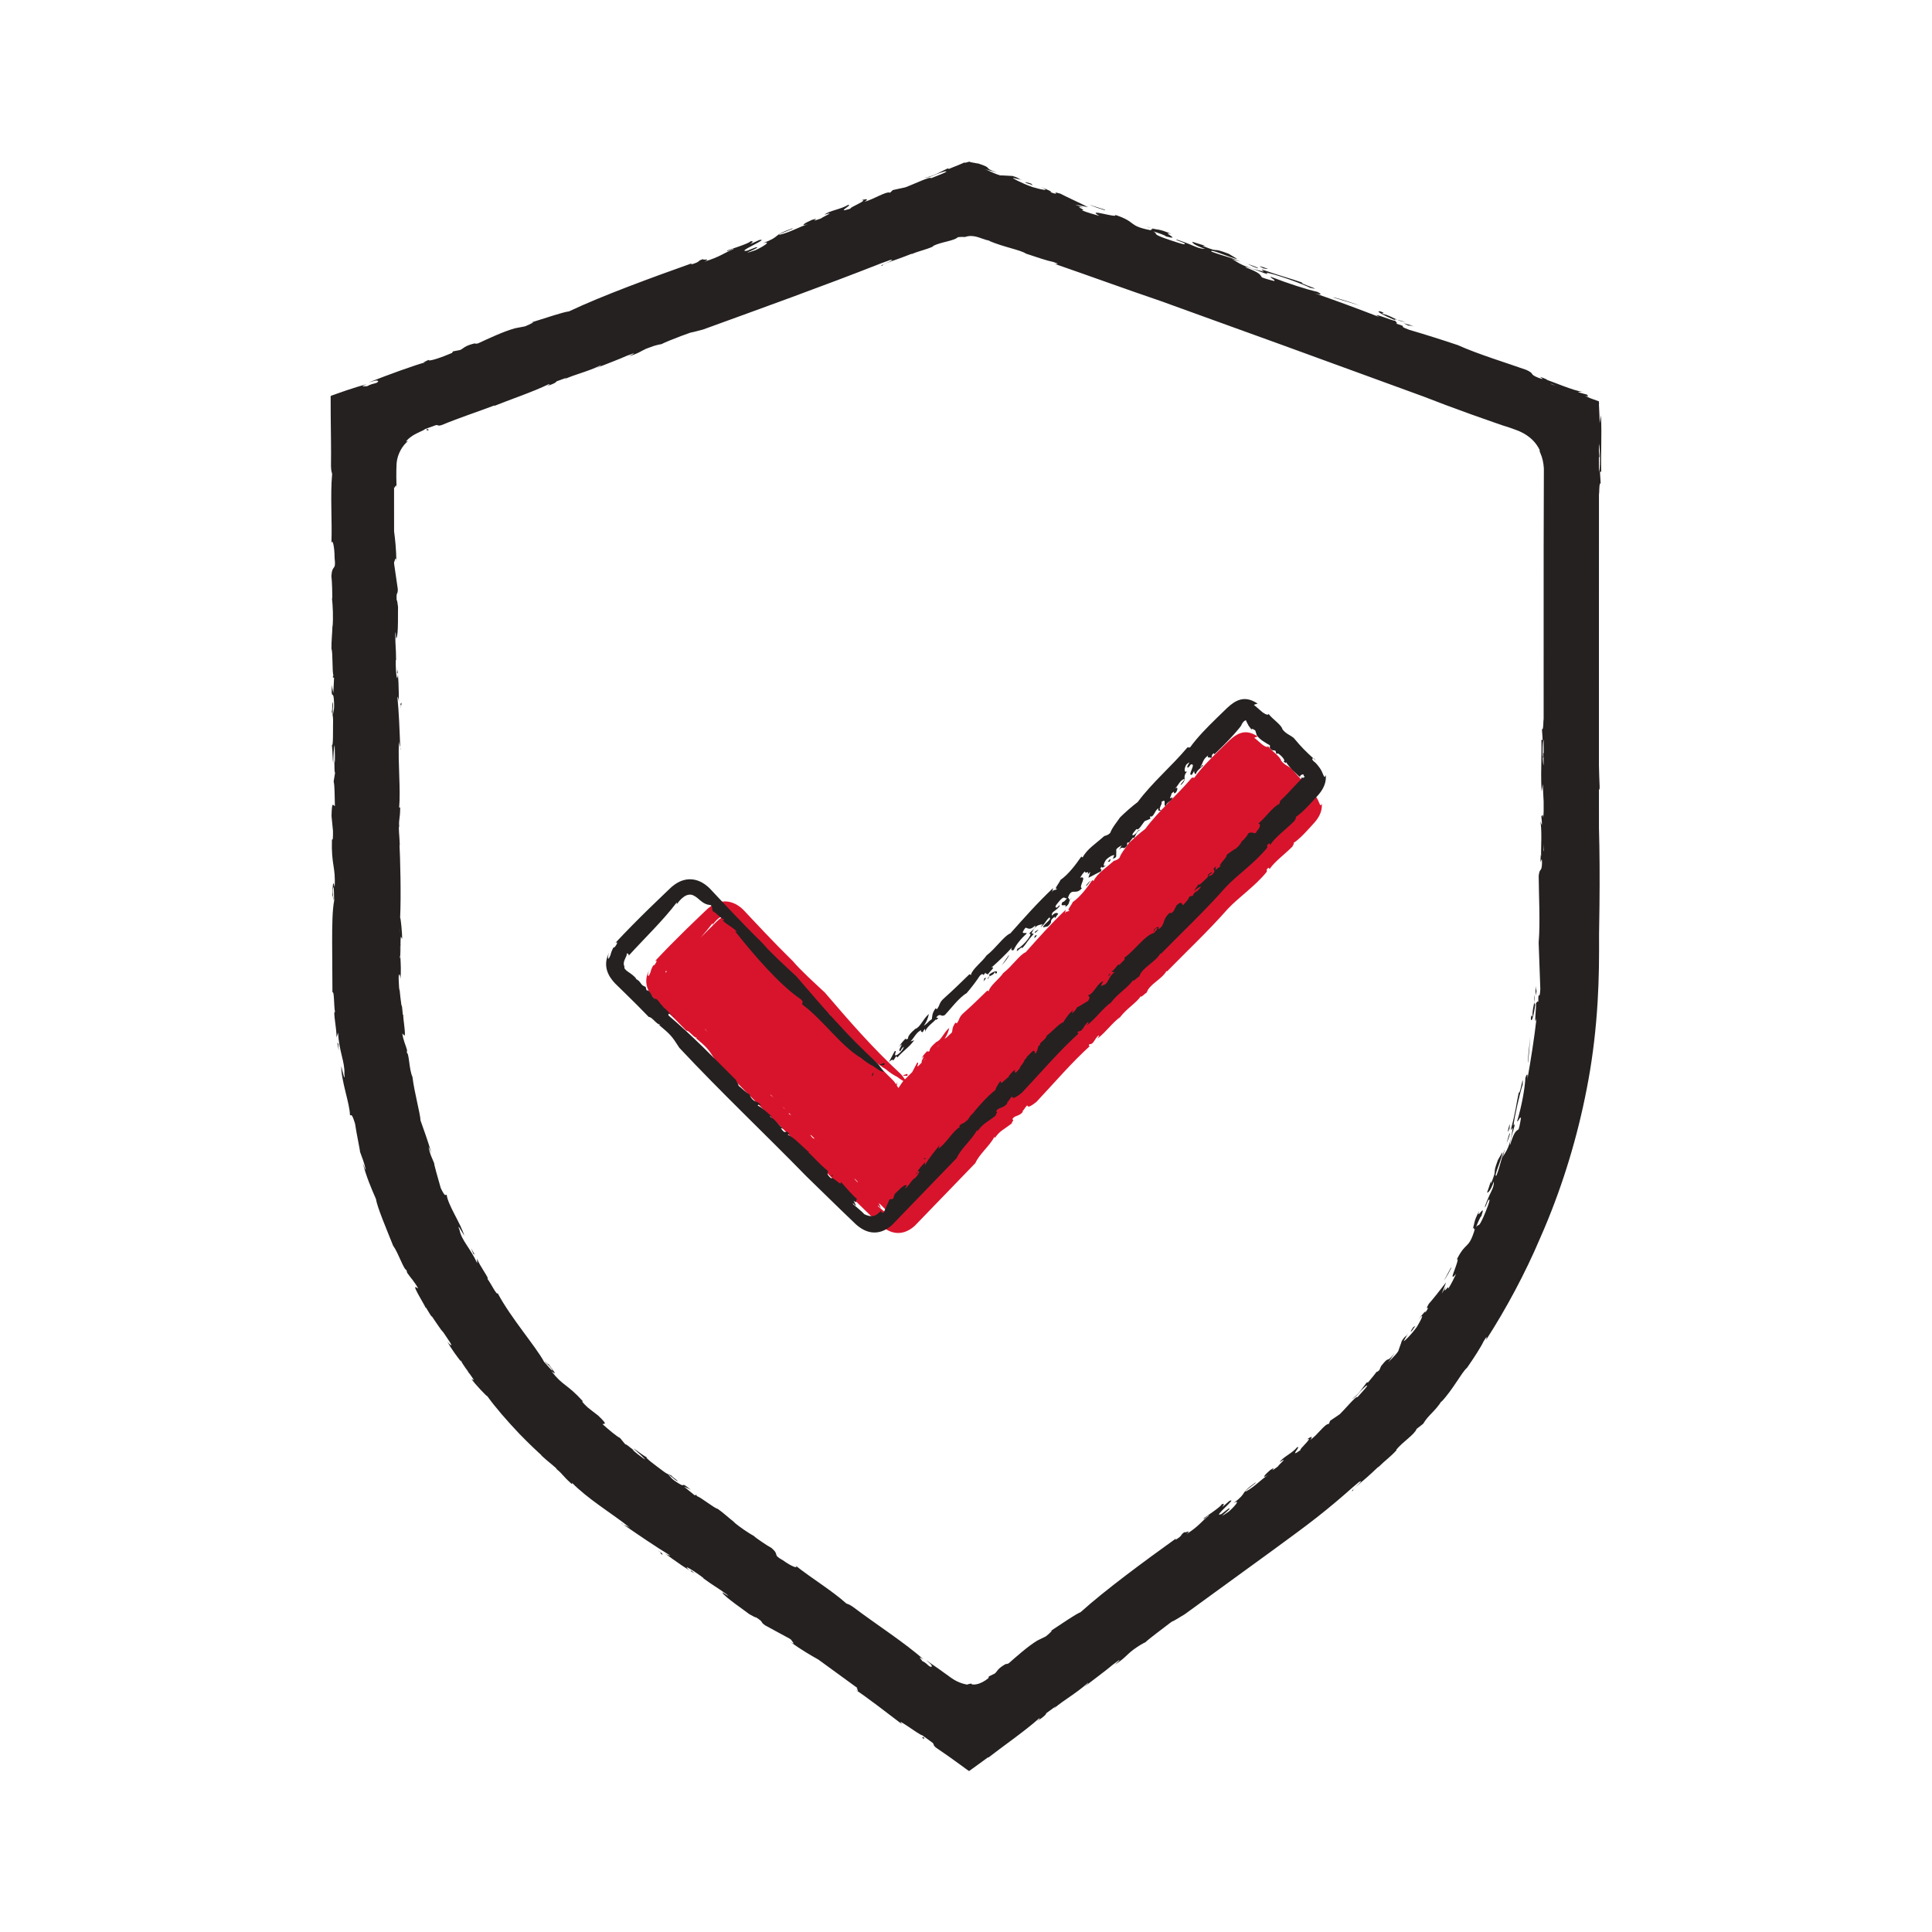 <?xml version="1.0" encoding="UTF-8"?> <!-- Generator: Adobe Illustrator 26.0.2, SVG Export Plug-In . SVG Version: 6.00 Build 0) --> <svg xmlns="http://www.w3.org/2000/svg" xmlns:xlink="http://www.w3.org/1999/xlink" version="1.1" id="Ebene_1" x="0px" y="0px" viewBox="0 0 240 240" style="enable-background:new 0 0 240 240;" xml:space="preserve"> <style type="text/css"> .st0{fill:none;} .st1{fill:#D8142C;} .st2{fill:#252121;} </style> <g> <rect x="0" class="st0" width="240" height="240"></rect> <g> <g> <g> <path class="st1" d="M139.194,126.301c-0.005,0.004-0.009,0.009-0.015,0.013 c-0.064,0.085-0.132,0.169-0.188,0.258 C139.084,126.491,139.121,126.429,139.194,126.301z"></path> <path class="st1" d="M114.411,131.574c0.019-0.041,0.043-0.078,0.065-0.118 C114.431,131.5,114.398,131.54,114.411,131.574z"></path> <path class="st1" d="M162.822,97.893c-0.027-0.01-0.049-0.01-0.074-0.013 c0.101,0.093,0.205,0.187,0.319,0.292L162.822,97.893z"></path> <path class="st1" d="M164.189,99.83c-0.175,0.456-0.219,0.068-0.457-0.423 c-0.115-0.25-0.309-0.525-0.518-0.772c-0.245-0.286-0.336-0.342-0.471-0.449 c-0.209-0.237-0.134-0.326,0.005-0.306c-0.897-0.822-1.35-1.257-2.269-2.357 c-0.509-0.439-0.816-0.408-1.327-1.017c-0.124-0.556-1.166-1.185-1.635-1.815 c-0.023,0.163-0.249,0.105-0.525-0.071c-0.069-0.044-0.141-0.095-0.215-0.152 c-0.101-0.087-0.208-0.179-0.316-0.272c-0.215-0.187-0.436-0.384-0.654-0.557 c0.14-0.064,0.285-0.101,0.445-0.143c-0.409-0.27-0.855-0.486-1.369-0.527 c-0.523-0.038-1.034,0.148-1.493,0.464c-0.232,0.157-0.457,0.346-0.675,0.548 c-0.164,0.158-0.331,0.318-0.499,0.479c-0.266,0.259-0.537,0.523-0.811,0.789 c-1.091,1.067-2.199,2.19-3.039,3.358l-0.3-0.007 c-1.888,2.246-4.103,4.082-5.797,6.37c-0.617,0.453-1.526,1.257-2.053,1.785 c-0.592,0.857-0.865,1.099-1.15,1.807c-0.256,0.285-0.542,0.325-0.699,0.375 c-0.947,0.868-2.031,1.521-2.518,2.499l-0.157-0.104 c-0.59,0.856-1.475,2.064-2.435,2.729c-0.112,0.345-0.881,1.204-0.362,0.989 c-0.293,0.349-0.425-0.017-0.614,0.451l0.119-0.499 c-1.875,1.78-3.32,3.422-4.985,5.287c-0.736,0.286-1.659,1.71-2.784,2.584 c-0.464,0.712-1.657,1.554-1.816,2.271l-0.159-0.101 c-0.801,0.768-1.858,1.826-2.95,2.789c-0.636,0.564-0.443,0.758-0.849,1.297 l-0.158-0.103c-0.41,0.56-0.384,0.893-0.428,1.2 c-0.075,0.075-0.15,0.151-0.226,0.226c-0.26,0.208-0.317,0.351-0.711,0.6 c0.315-0.458,0.502-0.93,0.583-1.365c-0.691,0.579-0.997,1.55-1.59,1.739 c-0.597,0.499-0.966,0.976-0.827,1.187c0.057-0.171-0.452,0.247-0.229-0.131 c-0.389,0.398-0.629,0.669-0.796,0.978c0.077-0.074,0.201-0.159,0.282-0.25 c-0.055,0.291-0.375,0.626-0.246,0.777c-0.168,0.168-0.336,0.336-0.504,0.504 c-0.143-0.088,0.264-0.652-0.09-0.448l-0.599,1.137 c-0.301,0.301-0.602,0.602-0.903,0.903c-0.023-0.032-0.043-0.056-0.067-0.091 c-0.103-0.146-0.299-0.433-0.517-0.635c-3.476-3.227-6.265-6.443-9.369-10.065 c-1.258-1.172-2.923-2.674-3.967-3.893c-1.191-1.165-2.358-2.364-3.517-3.582 l-1.735-1.838l-0.867-0.925c-0.036-0.053-0.247-0.223-0.38-0.341 c-0.157-0.113-0.311-0.236-0.477-0.326c-0.33-0.187-0.679-0.323-1.051-0.377 c-0.756-0.118-1.505,0.103-2.146,0.554c-0.149,0.1-0.347,0.264-0.443,0.346 l-0.245,0.232l-0.489,0.465l-1.954,1.886c-1.298,1.271-2.585,2.573-3.825,3.902 c0.339-0.198,0.211,0.118-0.067,0.485l-0.173,0.075 c-0.152,0.282-0.265,0.565-0.328,0.847c-0.165,0.38-0.228,0.496-0.278,0.413 c-0.039-0.079-0.036-0.36,0.134-0.7c-0.297,0.519-0.427,1.109-0.349,1.689 c0.073,0.574,0.341,1.092,0.713,1.562l0.296,0.342l0.175,0.171l0.348,0.339 l0.691,0.675c0.917,0.898,1.821,1.792,2.735,2.746 c0.349-0.054,0.989,0.967,1.286,0.844c0.044,0.122-0.048,0.049-0.146,0.034 c1.416,1.207,1.508,1.285,2.418,2.709c4.891,5.228,9.927,9.977,14.859,15.031 c1.277,1.243,2.548,2.482,3.819,3.719l1.915,1.84 c0.615,0.544,1.318,0.934,2.096,0.947c0.783,0.023,1.498-0.328,2.106-0.87 c2.487-2.574,4.99-5.163,7.546-7.808c0.503-1.14,1.711-2.052,2.391-3.284 l0.029,0.167c0.664-0.947,1.017-0.964,2.131-1.838 c-0.093-0.133,0.357-0.419,0.043-0.476c0.202-0.519,0.87-0.343,1.294-0.935 c0.076,0.049-0.115-0.109,0.045-0.152c1.086-1.537-0.152,0.358,1.661-1.094 c2.232-2.37,4.396-4.92,6.715-7.004c-0.128,0.146-0.338,0.059-0.119-0.167 c0.512,0.094,0.665-0.829,1.171-1.096c0.032,0.093-0.134,0.298-0.209,0.428 c1.126-0.876,1.779-1.901,2.861-2.716c0.772-1.026,2.087-1.815,2.531-2.572 c-0.02,0.262,0.494-0.316,0.75-0.452c0.282-1.004,1.89-1.642,2.462-2.693 l0.038,0.088c2.422-2.478,5.183-5.073,7.561-7.78 c1.391-1.474,3.376-2.812,4.781-4.536c0.235-0.331-0.084-0.17,0.115-0.433 c0.408-0.389,0.121,0.102,0.325-0.017c0.615-0.905,1.84-1.782,2.814-2.763 c0.049-0.164,0.304-0.451,0.112-0.431c0.682-0.439,1.3-1.099,1.912-1.768 l0.459-0.501c0.089-0.1,0.127-0.127,0.257-0.284 c0.126-0.142,0.24-0.288,0.344-0.437 C164.051,101.15,164.265,100.475,164.189,99.83z M112.613,150.849 c0.017-0.016,0.033-0.03,0.051-0.047c-0.012,0.025-0.022,0.05-0.034,0.075 C112.626,150.866,112.624,150.855,112.613,150.849z M116.761,129.733 c-0.132,0.132-0.265,0.265-0.397,0.397 C116.482,129.978,116.615,129.846,116.761,129.733z M114.984,131.493 c0.001,0.006-0.003,0.015-0.003,0.021c-0.082,0.082-0.165,0.165-0.247,0.247 C114.782,131.688,114.846,131.616,114.984,131.493z M110.03,132.819 c0.537,0.454,1,0.743,1.39,0.937c0.395,0.277,0.619,0.441,0.795,0.531 c-0.177,0.196-0.316,0.453-0.608,0.871c-0.086-0.125-0.157-0.234-0.221-0.334 c0.427-0.485-0.262,0.279,0.112-0.391c-0.109,0.091-0.167,0.178-0.195,0.261 c-0.122-0.191-0.221-0.341-0.34-0.461c-2.344-2.348-4.692-4.693-7.037-7.039 C106.015,128.984,107.879,131.552,110.03,132.819z M102.911,125.907 c0.394,0.311,0.299,0.423,0.249,0.522c-0.494-0.494-0.988-0.988-1.482-1.482 C102.1,125.305,102.515,125.638,102.911,125.907z M88.487,114.722 c0.119-0.041,0.036,0.104,0.017,0.203c0.229-0.325,0.479-0.641,0.816-0.883 c0.316-0.243,0.742-0.367,1.104-0.202c0.358,0.15,0.615,0.42,0.876,0.63 c0.251,0.211,0.511,0.372,0.794,0.45l0.428,0.083 c0.201,0.334,0.083,0.455,0.231,0.722c0.305,0.079,1.015,0.952,1.267,0.901 c0.058,0.196-0.124,0.056-0.161,0.119c0.469,0.54,1.257,0.826,1.683,1.362 l-0.214-0.063c0.854,1.078,1.817,2.246,2.814,3.368 c-2.296-2.295-4.589-4.592-6.885-6.887c-0.876-0.875-1.394-0.88-2.256-0.02 c-0.651,0.649-1.299,1.3-1.949,1.949 C87.566,115.873,88.054,115.295,88.487,114.722z M82.844,120.662 c-0.026,0.026-0.052,0.052-0.078,0.078c-0.037,0.037-0.063,0.069-0.097,0.105 c0.023-0.081,0.033-0.152,0.008-0.206 C82.755,120.615,82.805,120.632,82.844,120.662z M87.565,127.819 c0.114,0.114,0.228,0.228,0.342,0.343c-0.114-0.098-0.224-0.203-0.339-0.3 C87.563,127.841,87.568,127.836,87.565,127.819z M95.716,135.97 c0.13,0.13,0.261,0.261,0.391,0.391c-0.15-0.132-0.286-0.25-0.379-0.317 C95.73,136.022,95.722,135.995,95.716,135.97z M97.234,137.495 c-0.005-0.006-0.01-0.015-0.015-0.022c0.102,0.102,0.205,0.205,0.307,0.307 C97.431,137.72,97.334,137.635,97.234,137.495z M98.024,138.279 c0.093,0.093,0.186,0.186,0.28,0.279c-0.108-0.07-0.215-0.141-0.326-0.191 C97.981,138.322,97.999,138.296,98.024,138.279z M100.66,140.999l0.104,0.02 c0.139,0.139,0.278,0.278,0.417,0.417 C101.079,141.456,100.957,141.427,100.66,140.999z M101.48,141.735 c0.013,0.013,0.026,0.026,0.039,0.039c-0.018-0.009-0.036-0.022-0.053-0.03 C101.472,141.742,101.475,141.737,101.48,141.735z M106.125,146.38 c0.149,0.149,0.297,0.297,0.446,0.446c-0.017,0.006-0.041,0.001-0.051,0.018 C106.262,146.615,106.162,146.478,106.125,146.38z M109.065,149.839 c-0.022-0.268,0.215,0.23,0.354,0.175l-0.272-0.56 c0.092,0.085,0.148,0.121,0.193,0.14c0.374,0.374,0.748,0.748,1.122,1.122 c0.247,0.247,0.463,0.419,0.666,0.53c-0.254-0.017-0.494-0.106-0.746-0.226 C110.158,150.731,109.339,150.092,109.065,149.839z"></path> <path class="st1" d="M112.706,133.659c0.189-0.472-0.283-0.115-0.516-0.094 C112.241,133.704,112.566,133.601,112.706,133.659z"></path> </g> <g> <path class="st2" d="M108.326,133.69c0.691-0.784-0.204,0.232,0.223-0.535 C108.315,133.35,108.3,133.527,108.326,133.69z"></path> <path class="st2" d="M122.661,121.672c0.135-0.169,0.199-0.281,0.234-0.371 C122.787,121.377,122.697,121.481,122.661,121.672z"></path> <path class="st2" d="M133.155,111.49c-0.103,0.091-0.165,0.169-0.212,0.242 C132.992,111.694,133.056,111.625,133.155,111.49z"></path> <path class="st2" d="M125.195,133.837c-0.015,0.015-0.029,0.029-0.046,0.047 c0.006-0.004,0.011-0.006,0.017-0.009 C125.176,133.863,125.185,133.85,125.195,133.837z"></path> <path class="st2" d="M111.722,129.982c-0.048,0.046-0.082,0.089-0.069,0.125 C111.673,130.064,111.699,130.024,111.722,129.982z"></path> <path class="st2" d="M123.555,120.786c0.174-0.056-0.009,0.331,0.284,0.073 c0.121-0.367-0.453-0.184-0.955,0.195c-0.02,0.005-0.031,0.004-0.046,0.005 c0.078,0.036,0.11,0.106,0.057,0.242 C123.115,121.148,123.42,121.122,123.555,120.786z"></path> <path class="st2" d="M116.702,142.281c0.026-0.032,0.051-0.062,0.076-0.094 C116.745,142.135,116.723,142.19,116.702,142.281z"></path> <path class="st2" d="M163.231,94.223c-0.029-0.011-0.053-0.011-0.078-0.014 c0.108,0.099,0.218,0.2,0.34,0.311L163.231,94.223z"></path> <path class="st2" d="M138.057,124.49c-0.005,0.004-0.01,0.009-0.015,0.013 c-0.069,0.091-0.141,0.18-0.2,0.275 C137.94,124.692,137.98,124.626,138.057,124.49z"></path> <path class="st2" d="M113.804,145.867c0.357-0.23,0.051-0.151,0.129-0.277 C113.878,145.688,113.827,145.785,113.804,145.867z"></path> <path class="st2" d="M164.688,96.287c-0.186,0.486-0.234,0.073-0.487-0.451 c-0.122-0.267-0.329-0.56-0.552-0.823c-0.261-0.305-0.358-0.364-0.502-0.478 c-0.222-0.253-0.143-0.347,0.005-0.326c-0.955-0.876-1.438-1.34-2.417-2.511 c-0.542-0.468-0.87-0.435-1.414-1.084c-0.132-0.592-1.242-1.262-1.742-1.934 c-0.025,0.173-0.265,0.112-0.56-0.075c-0.074-0.047-0.151-0.101-0.229-0.162 c-0.108-0.093-0.221-0.191-0.336-0.29c-0.23-0.2-0.464-0.409-0.697-0.594 c0.149-0.068,0.303-0.108,0.474-0.152c-0.436-0.288-0.911-0.518-1.459-0.562 c-0.557-0.041-1.102,0.157-1.591,0.494c-0.248,0.167-0.487,0.368-0.719,0.584 c-0.175,0.168-0.352,0.339-0.531,0.511c-0.284,0.276-0.573,0.557-0.864,0.841 c-1.163,1.136-2.343,2.333-3.238,3.578l-0.32-0.008 c-2.012,2.393-4.371,4.349-6.176,6.786c-0.657,0.483-1.625,1.339-2.188,1.901 c-0.631,0.913-0.921,1.171-1.225,1.925c-0.272,0.304-0.577,0.347-0.745,0.399 c-1.01,0.925-2.164,1.62-2.683,2.662l-0.167-0.111 c-0.628,0.912-1.572,2.199-2.594,2.908c-0.119,0.367-0.939,1.283-0.386,1.054 c-0.313,0.372-0.453-0.018-0.655,0.481l0.127-0.532 c-1.998,1.896-3.538,3.646-5.311,5.633c-0.784,0.305-1.767,1.822-2.966,2.753 c-0.494,0.759-1.766,1.655-1.934,2.419l-0.17-0.108 c-0.853,0.818-1.98,1.945-3.143,2.972c-0.678,0.601-0.472,0.808-0.904,1.382 l-0.169-0.11c-0.469,0.64-0.4,1.004-0.465,1.351 c-0.521,0.33-0.469,0.479-0.988,0.808c0.335-0.488,0.535-0.991,0.621-1.455 c-0.736,0.617-1.062,1.652-1.694,1.853c-0.605,0.506-0.977,0.984-0.884,1.223 c-0.06-0.042-0.449,0.255-0.241-0.098c-0.415,0.424-0.67,0.712-0.848,1.042 c0.082-0.079,0.215-0.17,0.3-0.266c-0.066,0.349-0.492,0.759-0.189,0.88 c0.159-0.268,0.139-0.316,0.431-0.574c0.03,0.263-0.649,1.025-0.958,1.072 c-0.36,0.06,0.245-0.734-0.179-0.49l-0.734,1.394 c0.192-0.28,0.551-0.47,0.579-0.255l0.371-0.554l0.13,0.176 c0.723-0.832,1.415-1.216,2.098-2.143l-0.457,0.147 c0.462-0.477,0.727-1.163,1.341-1.414c-0.157,0.269,0.074,0.195,0.164,0.275 c0.08-0.136,0.141-0.318,0.295-0.424l0.047,0.48 c-0.141-0.557,1.152-1.407,1.307-1.675l-0.019,0.116 c0.811-0.589-0.269-0.023,0.199-0.501c0.445-0.361,0.436,0.134,0.915-0.128 c0.702-0.718,1.72-2.137,2.718-2.727c0.587-0.68,1.192-1.473,1.643-2.163 c0.564-0.564,0.241,0.307,0.692-0.387c0.029,0.155,0.205,0.174,0.345,0.211 c-0.029-0.176,1.077-1.046,0.39-0.827c0.873-0.772,1.823-1.676,2.641-2.593 c-0.272,0.304-0.183,0.55,0.143,0.39c0.239-0.566,0.848-1.363,1.622-2.045 c-0.185-0.161-0.419,0.079-0.51-0.167c0.08-0.136,0.181-0.388,0.375-0.557 c0.282,0.075,0.521,0.381,1.181-0.266c0.102,0.458-1.146,1.076-0.575,1.058 c-0.067,0.514-1.231,1.704-1.634,1.833c-0.342,0.82,0.483-0.428,0.607-0.084 c0.506-0.543,0.628-0.909,1.406-1.76c-0.109-0.13-0.401,0.127-0.124-0.343 c0.477-0.973,1.078-0.727,1.27-0.898c-0.077,0.134-0.214,0.287-0.294,0.421 c0.56-0.395,0.567-0.727,1.088-1.221c0.455,0.184-0.775,0.847-0.766,1.231 l0.592-0.136c0.811-0.749-0.046-0.477,0.841-1.198l0.017,0.214l0.431-0.576 c-0.11-0.128-0.395-0.2-0.804,0.255c-0.021-0.594,0.354-0.441,0.978-1.186 c0.046-0.397-0.273,0.307-0.46,0.146c-0.224-0.092,0.241-0.568,0.555-0.94 c0.562-0.563,0.476-0.098,0.818-0.208c-0.078,0.136-0.487,0.594-0.54,0.445 c-0.515,0.876,0.662,0.065,0.305,0.672c0.635-0.429,0.41-0.619,0.632-0.959 c-0.186,0.145-0.1-0.251-0.28-0.194c0.452-1.402,0.932-0.241,1.733-1.207 c-0.487-0.12,0.759-1.611-0.214-1.302c0.16-0.267,0.357-0.607,0.609-0.793 c-0.03,0.445,0.554-0.232,0.33,0.386l0.325-0.321l-0.243,0.734 c0.498-0.213,1.228-0.664,1.515-0.756c0.375-0.557-0.341-0.056,0.148-0.647 c-0.083,0.298,0.338,0.055,0.574-0.186c-0.558,0.397-0.297-0.288-0.044-0.643 c0.47-0.478,1.04-0.659,1.019-0.541l-0.283,0.637 c0.2-0.502,0.231-0.073,0.523-0.493c-0.012-0.217,0.034-0.615,0.006-0.881 c0.252-0.352,0.615-0.415,0.693-0.547l-0.355,0.605 c0.584-0.677,0.447,0.186,1.015-0.543l0.008-0.33 c0.152-0.101,0.287-0.091,0.225,0.092c-0.013-0.215,0.376-0.559,0.495-0.76 l0.147,0.064c0.199-0.339,0.308-0.919,0.84-1.033 c-0.51-0.002-0.329,0.324-0.905,0.671c-0.474,0.095,0.283-0.637,0.359-0.77 c0.24,0.307,0.719-0.669,1.049-0.993c0.286-0.09,0.495-0.211,0.669-0.267 l-0.051-0.311c0.468,0.235,0.57-0.732,1.047-0.992 c-0.082,0.3,0.082,0.414,0.392,0.207c-0.608,0.082,0.25-0.903-0.03-0.979 c0.752-0.568,0.174,0.494,0.55,0.484c0.128-0.533,0.865-0.603,0.825-1.086 c-0.557,0.397-0.089-0.244-0.103-0.461c0.621-0.581,0.014,0.217,0.532-0.113 c0.216-0.288,0.346-0.822-0.117-0.51c0.405-0.292,0.555-0.944,1.106-1.174 c0.322,0.007-0.662,0.813-0.318,0.704c0.851-0.819,0.021-0.83,0.743-1.663 c-0.419,0.243-0.384-0.371-0.108-0.845c0.93-0.787-0.277,0.474,0.255,0.36 l0.312-0.375c0.759-0.184-0.551,1.493,0.133,1.276l0.277-0.47 c-0.003,0.165,0.023,0.433,0.252,0.36c-0.101-0.298,0.82-0.919,0.841-1.035 c-0.088-0.247-0.253,0.351-0.323,0.157c0.351-0.442,0.252-0.903,0.964-1.404 c-0.219,0.454,0.354,0.107,0.31,0.342c0.365-0.226-0.104-0.297,0.413-0.626 l0.052,0.149c0.806-0.777,1.699-1.663,2.51-2.578 c0.387-0.437,0.892-1.029,0.864-1.108c0.093-0.197,0.283-0.501,0.547-0.546 c0.061,0.171,0.137,0.309,0.216,0.456c0.036,0.069,0.077,0.146,0.122,0.232 c0.136,0.18,0.286,0.379,0.451,0.598c-0.281-0.395,0.16-0.189,0.375-0.017 l0.17,0.562c0.332,0.559,1.106,0.962,1.64,1.277 c0.032,0.109-0.001,0.181-0.036,0.25c0.258,0.517,0.531,0.313,0.733,0.429 l0.11,0.387l0.204-0.065c0.488,0.333,0.984,0.898,0.684,1.037 c0.203,0.121,0.406,0.239,0.278-0.017c0.127,0.257,0.463,0.657,0.868,1.076 c0.202,0.209,0.422,0.423,0.641,0.626c0.096,0.08,0.188,0.158,0.271,0.227 c-0.023-0.177,0.06-0.213,0.234-0.318c0.378-0.073,0.032,0.112,0.357,0.263 c-0.126,0.047-0.19,0.267-0.386,0.064c-0.037,0.162-0.126,0.318-0.242,0.429 c-0.166,0.17-0.341,0.348-0.521,0.531c-0.601,0.632-1.199,1.321-1.851,1.912 c-0.207,0.279-0.086,0.236-0.135,0.409c-1.053,0.578-1.718,1.743-2.677,2.496 c0.3-0.105,0.348,0.397-0.115,0.871c-0.292,0.677-0.51-0.029-1.102,0.332 c-0.126,0.306-0.53,0.758-0.726,0.93l-0.023-0.044 c-0.164,0.37-0.542,0.867-0.977,1.122l0.037-0.064 c-0.293,0.258-0.745,0.467-1.013,0.767c0.074,0.289-0.748,0.887-0.738,1.199 c-0.058,0.017-0.02-0.047-0.139-0.005l0.145,0.16l-0.664,0.49 c0.057-0.177,0.012-0.266,0.125-0.463c-0.723,0.511-0.047,0.331-0.275,0.726 c-0.302,0.523-0.446,0.363-0.722,0.51c0.091-0.244,0.35-0.278,0.426-0.409 c0.107-0.351-0.311,0.212-0.414,0.141c-0.097,0.085,0.069,0.293-0.281,0.57 c-0.289,0.254-0.867,0.929-0.974,0.7c-0.133,0.311-0.423,0.565-0.515,0.807 c0.253-0.191,0.701-0.554,0.863-0.504c-0.175,0.218-0.52,0.653-0.662,0.65 l0.114-0.199c-0.114,0.199-0.753,0.732-0.282,0.573l-0.647,0.216 c-0.016,0.271-0.442,0.68-0.751,1.048c-0.2-0.143-0.13-0.592-0.808,0.006 l-0.36,0.706c-0.271,0.303-0.387,0.342-0.45,0.203 c-1.084,0.893-0.507,1.448-1.442,2.081c0.115-0.52-0.178-0.263-0.584,0.032 c0.02,0.047,0.06,0.141-0.076,0.292c0.197-0.011,0.056-0.337,0.466-0.475 c0.215,0.036-0.23,0.397-0.347,0.596c-1.147,0.273-2.4,2.187-3.732,3.107 c0.327,0.161-0.425,0.567-0.56,0.883c-0.192-0.318-0.583,0.673-1.045,0.824 l0.423,0.078c-0.829,0.539-0.726,1.483-1.455,1.61 c-0.461,0.309-0.054-0.31,0.063-0.511c-0.804,0.258-1.186,1.631-1.911,1.753 c0.055,0.147,0.379,0.153,0.008,0.707c-0.479,0.262-1.345,0.862-1.322,0.748 c-0.255,0.354-0.257,0.517-0.679,0.759c-0.035-0.096,0.101-0.25,0.178-0.385 c-0.595,0.463-0.91,0.999-1.283,1.558c-0.472,0.091-1.309,1.12-2.016,1.616 c-0.113,0.586-1.075,0.886-0.826,1.248c-0.017-0.048-0.131-0.014-0.187,0.004 c-0.142,0.319-0.138,0.706-0.412,1.01l-0.099-0.3 c-0.174-0.333-0.866,0.766-1.069,0.716c0.41-0.069-0.327,0.323-0.205,0.506 l-0.278,0.407c-0.491,0.596,0.031,0.168-0.61,0.865 c-0.369,0.391-0.347-0.117-0.193-0.22c-0.417,0.208-0.683,0.592-0.969,0.968 c0.119-0.12,0.175-0.148,0.101,0.013c-0.032-0.02-0.079-0.005-0.131,0.025 c-0.107,0.14-0.218,0.278-0.341,0.404c-0.001-0.009-0.005-0.007-0.007-0.014 c0.124-0.149,0.241-0.284,0.331-0.381c-0.102,0.065-0.23,0.193-0.364,0.324 c-0.025-0.002-0.06,0.039-0.101,0.096c-0.114,0.107-0.226,0.202-0.322,0.238 l-0.055-0.259c-0.239,0.224-0.716,1.06-0.634,1.113 c-1.038,0.771-2.443,2.402-2.978,3.111c0.089-0.161,0.056-0.23-0.014-0.052 c-0.287,0.349-0.522,0.851-0.644,0.77c-0.249,0.377-0.383,0.166-0.867,0.62 c-0.039-0.028,0.071,0.244,0.185,0.087c-1.01,0.535-1.691,1.973-2.78,2.776 c0.065-0.093,0.096-0.297,0.126-0.427c-0.662,0.818-1.3,1.586-1.793,2.459 c0.009-0.15-0.07-0.205,0.067-0.424c-0.403,0.407-0.826,0.888-1.042,1.273 c0.011-0.018,0.03-0.04,0.06-0.068c0.485-0.208-0.045,0.611-0.414,0.905 l-0.038-0.029c-0.506,0.514-0.455,0.634-0.962,1.147 c-0.381,0.203,0.228-0.315,0.023-0.307c-0.334-0.168-1.296,0.979-1.423,1.049 c-0.075,0.185-0.214,0.406-0.136,0.463c-0.342,0.476-0.306,0.013-0.571,0.302 c-0.24,0.54-0.458,1.082-0.718,1.623c-0.009-0.045-0.09-0.046-0.165-0.062 c-0.115-0.02-0.196-0.082-0.061-0.296c-0.325,0.34-0.678,0.693-1.081,0.742 c-0.386,0.055-0.723-0.058-1.086-0.231c-0.239-0.309-1.112-0.989-1.404-1.259 c-0.023-0.285,0.229,0.246,0.378,0.186l-0.29-0.596 c0.57,0.526,0.127-0.345,0.506-0.161c-0.513-0.34-1.481-1.499-2.106-2.208 c0.21,0.787-1.006-0.729-1.199-0.413c-0.818-0.725-0.207-0.62-0.451-0.977 c-0.895-0.693-1.597-1.54-2.356-2.241c0,0,0.021-0.048,0.077-0.027 c-0.744-0.589-1.764-1.761-2.654-2.189c0.079-0.023,0.065-0.138,0.276-0.007 c-0.639-0.82-0.441,0.216-1.135-0.786l0.314,0.06 c-0.637-0.391-0.902-1.127-1.681-1.517c0.046-0.092,0.198,0.016,0.317,0.061 c-0.595-0.485-1.182-1.125-1.809-1.41c0.008-0.155,0.15-0.155,0.421-0.002 c-0.441-0.638-0.804-0.351-1.213-0.927c-0.132-0.154-0.289-0.527-0.194-0.441 c-0.356-0.131-1.097-0.88-1.41-1.105c0.014-0.151-0.153-0.373-0.37-0.766 c-2.696-2.689-5.397-5.478-8.324-7.952c-0.164-0.676,0.802,0.481,0.711,0.039 c-0.222,0.217-0.521-0.396-1.416-1.142l0.004-0.062 c-0.4-0.305-0.436-0.624-0.887-0.937l-0.053,0.064 c-0.559-0.273-0.556-1.126-1.088-1.094l-0.124-0.439 c-0.676-0.174-0.529-0.687-1.25-0.989l0.107,0.018 c-0.251-0.364-0.697-0.667-1.009-0.874c-0.319-0.212-0.577-0.485-0.466-0.656 c-0.186-0.326-0.06-0.723,0.076-0.986c0.13-0.273,0.248-0.501,0.185-0.636 c0.209-0.063,0.27,0.114,0.269,0.246c1.944-2.14,4.281-4.38,5.921-6.55 c0.126-0.043,0.039,0.11,0.018,0.216c0.244-0.346,0.51-0.683,0.87-0.941 c0.337-0.259,0.791-0.391,1.177-0.215c0.381,0.16,0.655,0.448,0.933,0.671 c0.267,0.225,0.544,0.397,0.845,0.479l0.456,0.089 c0.214,0.356,0.088,0.485,0.246,0.769c0.326,0.085,1.081,1.014,1.35,0.96 c0.062,0.209-0.132,0.06-0.172,0.127c0.5,0.575,1.339,0.88,1.793,1.451 l-0.228-0.067c2.376,3.001,5.542,6.654,8.078,8.379 c0.654,0.516,0.039,0.518,0.321,0.756c2.546,1.879,4.714,5.106,7.264,6.609 c0.572,0.484,1.065,0.791,1.482,0.998c0.553,0.388,0.792,0.57,1.012,0.635 c0.206,0.076,0.321,0.078,0.321,0.078c-0.114-0.145-0.218-0.289-0.342-0.466 c-0.11-0.156-0.319-0.461-0.551-0.677c-3.703-3.438-6.675-6.865-9.982-10.724 c-1.34-1.248-3.114-2.849-4.226-4.148c-1.269-1.241-2.512-2.519-3.747-3.816 l-1.848-1.958l-0.924-0.985c-0.039-0.056-0.262-0.238-0.405-0.364 c-0.167-0.12-0.331-0.251-0.509-0.348c-0.351-0.199-0.724-0.344-1.12-0.402 c-0.805-0.125-1.603,0.11-2.286,0.591c-0.159,0.106-0.37,0.282-0.472,0.369 l-0.26,0.247l-0.521,0.496l-2.082,2.009c-1.383,1.354-2.755,2.741-4.075,4.157 c0.362-0.211,0.225,0.125-0.071,0.516l-0.184,0.08 c-0.162,0.3-0.283,0.602-0.349,0.902c-0.176,0.405-0.243,0.528-0.296,0.44 c-0.042-0.084-0.039-0.384,0.143-0.746c-0.316,0.553-0.455,1.181-0.372,1.8 c0.078,0.612,0.363,1.164,0.76,1.664l0.315,0.364l0.187,0.183l0.37,0.362 l0.736,0.719c0.977,0.956,1.94,1.91,2.914,2.926 c0.372-0.058,1.053,1.03,1.37,0.899c0.047,0.13-0.051,0.052-0.156,0.036 c1.509,1.286,1.607,1.369,2.576,2.887c5.211,5.57,10.576,10.63,15.831,16.014 c1.36,1.325,2.715,2.644,4.069,3.963l2.04,1.961 c0.655,0.579,1.404,0.995,2.233,1.008c0.835,0.024,1.596-0.349,2.244-0.927 c2.65-2.742,5.317-5.501,8.04-8.319c0.536-1.214,1.823-2.187,2.547-3.499 l0.031,0.178c0.708-1.009,1.083-1.027,2.271-1.958 c-0.099-0.141,0.381-0.446,0.046-0.507c0.215-0.553,0.927-0.365,1.378-0.996 c0.081,0.052-0.122-0.116,0.048-0.162c1.158-1.638-0.162,0.381,1.77-1.166 c2.378-2.525,4.683-5.242,7.154-7.462c-0.137,0.156-0.361,0.062-0.127-0.178 c0.545,0.1,0.708-0.884,1.248-1.167c0.034,0.099-0.142,0.318-0.223,0.456 c1.2-0.934,1.895-2.026,3.049-2.894c0.823-1.093,2.223-1.933,2.696-2.739 c-0.022,0.279,0.527-0.337,0.799-0.482c0.3-1.069,2.013-1.749,2.623-2.869 l0.04,0.094c2.58-2.64,5.523-5.405,8.056-8.289 c1.482-1.57,3.598-2.996,5.094-4.832c0.251-0.353-0.089-0.181,0.122-0.461 c0.435-0.415,0.129,0.109,0.346-0.018c0.655-0.964,1.96-1.899,2.998-2.944 c0.052-0.175,0.323-0.481,0.119-0.459c0.727-0.468,1.385-1.171,2.037-1.884 l0.488-0.533c0.094-0.106,0.135-0.135,0.274-0.302 c0.134-0.152,0.256-0.307,0.366-0.465 C164.541,97.694,164.769,96.974,164.688,96.287z M124.167,135.058 c0.059-0.071,0.129-0.157,0.204-0.249 C124.303,134.913,124.235,135.004,124.167,135.058z"></path> <path class="st2" d="M109.837,132.329c0.202-0.503-0.302-0.122-0.55-0.1 C109.341,132.377,109.687,132.267,109.837,132.329z"></path> <path class="st2" d="M122.516,121.445c-0.056,0.018-0.288,0.092-0.27,0.141 c-0.02,0.115,0.055,0.146-0.084,0.302 C122.337,121.83,122.378,121.598,122.516,121.445z"></path> <path class="st2" d="M124.448,119.901c0.369-0.393,0.936-1.119,0.882-1.265 L124.448,119.901z"></path> <path class="st2" d="M128.527,116.521c0.33-0.325,0.351-0.439,0.024-0.281 C128.531,116.356,128.45,116.491,128.527,116.521z"></path> <path class="st2" d="M129.02,115.49c-0.146,0.051-0.3,0.121-0.496,0.321 C128.596,116.012,128.869,115.606,129.02,115.49z"></path> <path class="st2" d="M135.535,109.421c-0.247,0.024-0.482,0.426-0.621,0.581 C134.947,110.263,135.304,109.495,135.535,109.421z"></path> <path class="st2" d="M137.833,106.773c-0.079,0.135-0.135,0.154-0.233,0.239l0.208,0.043 C137.941,106.903,138.045,106.651,137.833,106.773z"></path> <polygon class="st2" points="137.921,121.061 137.865,120.919 137.61,121.272 "></polygon> <path class="st2" d="M115.092,143.803c-0.352,0.381-0.091-0.147-0.358,0.14 C114.798,143.909,114.842,144.18,115.092,143.803z"></path> <polygon class="st2" points="103.458,146.013 103.364,145.924 103.249,146.213 "></polygon> </g> </g> <g> <path class="st2" d="M190.578,123.543c-0.01,0.46-0.004,0.757,0.014,0.944 C190.63,124.204,190.643,123.903,190.578,123.543z"></path> <path class="st2" d="M190.592,124.488c-0.074,0.542-0.25,1.021-0.208,1.714 c-0.094,0.338-0.119-0.519-0.216,0.3c0.056,0.736,0.38-0.372,0.54-1.691 c0.011-0.035,0.018-0.049,0.028-0.073 C190.67,124.8,190.618,124.77,190.592,124.488z"></path> <path class="st2" d="M50.094,126.002c0.005-0.027,0.011-0.057,0.017-0.098 C50.102,125.923,50.097,125.959,50.094,126.002z"></path> <path class="st2" d="M190.734,124.738c0.02-0.02,0.042-0.047,0.064-0.079 C190.786,124.632,190.765,124.658,190.734,124.738z"></path> <path class="st2" d="M191.712,89.277c-0.01-0.149-0.023-0.295-0.045-0.423 L191.712,89.277z"></path> <path class="st2" d="M182.938,152.659c-0.063,0.118-0.152,0.309-0.284,0.617 C182.788,153.017,182.871,152.827,182.938,152.659z"></path> <path class="st2" d="M191.742,94.097c-0-0.005-0.001-0.01-0.001-0.015l-0.096,0.005 c0.002,0.034,0.003,0.07,0.004,0.103L191.742,94.097z"></path> <path class="st2" d="M49.719,92.862c0.003,0.089,0.007,0.172,0.011,0.262 C49.775,93.136,49.757,93.024,49.719,92.862z"></path> <path class="st2" d="M49.729,118.607c0.002,0.038,0.003,0.075,0.005,0.113 c-0-0.047-0-0.098-0.001-0.153 C49.732,118.581,49.73,118.593,49.729,118.607z"></path> <path class="st2" d="M190.775,122.48c-0.074,0.345,0.003,0.757-0.008,1.194 c0.025-0.111,0.129-0.566,0.096-0.613 C190.823,122.857,190.767,122.922,190.775,122.48z"></path> <path class="st2" d="M189.813,132.059c0.113-1.07,0.211-2.14,0.276-3.211 C189.966,129.983,189.739,131.908,189.813,132.059z"></path> <path class="st2" d="M187.52,140.179c0.006-0.207,0.066-0.526-0.007-0.472 C187.246,140.647,187.238,140.855,187.52,140.179z"></path> <path class="st2" d="M187.161,141.961c-0.027,0.053-0.054,0.106-0.082,0.157 C187.1,142.119,187.129,142.052,187.161,141.961z"></path> <path class="st2" d="M187.161,141.961c0.137-0.266,0.273-0.576,0.426-1.141 C187.505,140.6,187.296,141.578,187.161,141.961z"></path> <path class="st2" d="M179.351,159.048c0.306-0.293,0.723-1.149,0.931-1.534 C180.324,157.151,179.655,158.696,179.351,159.048z"></path> <path class="st2" d="M175.412,165.29c0.171-0.271,0.255-0.348,0.416-0.569l-0.251,0.128 C175.33,165.194,175.068,165.66,175.412,165.29z"></path> <polygon class="st2" points="58.81,155.768 58.964,155.841 58.497,155.044 "></polygon> <path class="st2" d="M49.759,88.07c-0.017-1.112,0.124,0.037,0.112-0.803 C49.856,87.422,49.691,87.14,49.759,88.07z"></path> <polygon class="st2" points="53.018,53.497 53.282,53.398 53.035,53.263 "></polygon> <path class="st2" d="M52.905,162.517c0.008,0.029,0.018,0.06,0.032,0.102 C52.934,162.597,52.922,162.561,52.905,162.517z"></path> <path class="st2" d="M119.877,20.15c0.12-0.055,0.222-0.106,0.298-0.15 C120.03,20.066,119.937,20.114,119.877,20.15z"></path> <path class="st2" d="M173.559,39.719c0.29,0.127,0.604,0.235,1.001,0.29 C174.08,39.853,173.764,39.763,173.559,39.719z"></path> <path class="st2" d="M143.038,28.356c-0.13-0.056-0.362-0.137-0.767-0.262 C142.592,28.218,142.838,28.3,143.038,28.356z"></path> <path class="st2" d="M198.878,51.576l-0.162,1.006 c-0.004-0.778-0.06-1.571-0.092-2.337c0.03-0.103,0.023-0.18-0-0.244 v-0.144c-0.221-0.084-0.458-0.166-0.684-0.248 c-0.099-0.036-0.2-0.073-0.3-0.109c-0.252-0.103-0.506-0.205-0.742-0.328 c0.686,0.187,0.237-0.063,0.251-0.153c-0.349-0.096-0.749-0.174-1.149-0.343 l0.594-0.013c-1-0.065-3.916-1.336-4.555-1.508l0.228,0.029 c-2.151-0.903,0.334,0.283-1.146-0.248c-1.247-0.498-0.374-0.452-1.497-0.979 c-2.224-0.797-6.106-1.982-8.519-3.082c-1.996-0.673-4.217-1.37-6.041-1.903 c-1.764-0.643,0.195-0.233-1.634-0.765c0.227-0.019,0.011-0.206-0.117-0.35 c-0.282,0.009-3.306-1.222-1.974-0.477c-2.555-0.987-5.445-2.065-8.174-3.004 c0.907,0.313,1.208,0.236,0.476-0.123c-1.314-0.297-3.542-1.005-5.805-1.879 c-0.019,0.185,0.722,0.452,0.423,0.53c-0.348-0.095-0.924-0.222-1.487-0.441 c-0.265-0.295-0.07-0.526-2.112-1.274c0.648-0.076,3.464,1.297,2.635,0.688 c0.982,0.11,4.67,1.439,5.455,1.877c1.896,0.425-1.415-0.546-0.994-0.653 c-1.648-0.58-2.452-0.738-5.011-1.629c-0.071,0.107,0.782,0.436-0.421,0.106 c-2.351-0.577-2.767-1.199-3.332-1.416c0.337,0.102,0.798,0.24,1.14,0.343 c-1.467-0.624-2.052-0.656-3.634-1.244c-0.32-0.471,2.549,0.885,3.2,0.903 l-1.063-0.639c-2.432-0.917-0.761,0.015-3.25-0.981l0.346-0.003l-1.598-0.499 c-0.066,0.108,0.208,0.406,1.568,0.873c-0.996-0.02-1.258-0.408-3.419-1.125 c-0.751-0.077,0.912,0.313,0.896,0.5c0.155,0.232-1.318-0.297-2.401-0.657 c-1.76-0.639-0.837-0.514-1.505-0.885c0.344,0.093,1.708,0.561,1.526,0.607 c2.233,0.61-0.815-0.699,0.732-0.277c-1.609-0.697-1.629-0.479-2.491-0.722 c0.438,0.188-0.336,0.074,0.007,0.266c-3.052-0.581-1.724-1.008-4.515-1.932 c0.476,0.511-3.842-0.929-1.945,0.133c-0.684-0.19-1.546-0.425-2.222-0.708 c0.81,0.065-1.176-0.608,0.203-0.324l-1.01-0.371l1.606,0.313 c-1.066-0.547-2.867-1.36-3.429-1.672c-1.488-0.44,0.381,0.359-1.324-0.205 c0.63,0.11-0.381-0.357-1.128-0.626c1.469,0.624-0.08,0.296-1.046,0.001 c-1.485-0.536-2.598-1.157-2.365-1.126l1.495,0.348 c-1.146-0.25-0.452-0.252-1.585-0.593c-0.356-0.003-1.107-0.081-1.526-0.069 c-0.961-0.294-1.58-0.686-1.917-0.779l1.542,0.422 c-1.988-0.672-0.31-0.464-2.365-1.123c-0.061,0.008-0.291-0.046-0.445-0.073 l-0.492-0.09c-0.064-0.027-0.125-0.052-0.164-0.068 c-0.477,0.147-0.749,0.197-0.537,0.07c-0.113,0.052-0.243,0.109-0.385,0.169 c-0.167,0.071-0.364,0.154-0.566,0.24c-0.383,0.155-0.793,0.309-1.035,0.42 l-0.174-0.054c-0.814,0.373-1.795,0.992-2.892,1.159 c0.897-0.042,1.023-0.369,2.513-0.783c0.966-0.141-1.367,0.694-1.685,0.841 c-0.004-0.302-2.182,0.765-3.205,1.134c-0.626,0.119-1.162,0.264-1.545,0.338 l-0.333,0.322c-0.506-0.206-2.003,0.818-3.201,1.133 c0.552-0.322,0.418-0.428-0.412-0.183c1.188-0.14-1.67,0.97-1.279,1.025 c-2.101,0.662,0.365-0.503-0.315-0.46c-0.952,0.571-2.35,0.709-2.936,1.213 c1.524-0.465-0.175,0.249-0.445,0.475c-1.888,0.664,0.27-0.226-1.094,0.165 c-0.773,0.322-1.729,0.894-0.486,0.526c-1.114,0.342-2.263,1.039-3.552,1.329 c-0.561,0.021,2.276-0.911,1.52-0.767c-2.618,0.934-1.164,0.873-3.573,1.811 c1.072-0.292,0.176,0.356-0.956,0.877c-2.716,0.905,1.133-0.52,0.036-0.355 l-1.063,0.42c-1.594,0.26,3.004-1.613,1.498-1.326l-1.129,0.518 c0.229-0.172,0.547-0.452,0.042-0.355c-0.225,0.303-2.7,1.033-2.895,1.156 c-0.18,0.251,0.926-0.39,0.786-0.192c-1.223,0.493-1.672,0.967-3.613,1.553 c1.004-0.494-0.481-0.081-0.084-0.331c-0.954,0.268-0.218,0.301-1.582,0.691 l0.11-0.152c-4.964,1.765-11.145,4.022-15.258,5.972 c-0.845,0.118-2.446,0.682-4.961,1.462c1.11-0.339,0.11,0.154-0.502,0.399 l-1.257,0.24c-1.49,0.418-3.304,1.287-4.601,1.883 c-0.249,0.048-0.342,0.024-0.426-0.003c-1.327,0.341-1.293,0.594-1.774,0.817 l-0.888,0.17l-0.134,0.199c-1.262,0.545-2.981,1.132-2.891,0.855 c-0.492,0.225-0.973,0.446-0.308,0.276c-1.331,0.34-4.847,1.617-7.132,2.53 c1.112-0.342,1.042-0.242,1.184-0.14c-0.25,0.352-0.537,0.146-1.416,0.617 c-0.055-0.077-1.135,0.217-0.033-0.255c-0.798,0.206-1.661,0.474-2.566,0.78 c-0.33,0.116-0.665,0.233-1.003,0.351l-0.577,0.206l-0.291,0.104 c-0.071,0.054-0.02,0.192-0.036,0.285c0.002,0.7,0.004,1.414,0.006,2.137 c0.017,2.073,0.066,4.251,0.035,6.315c0.038,0.833,0.079,0.578,0.143,0.982 c-0.246,2.606,0.016,5.795-0.09,8.607c0.102-0.631,0.389,0.257,0.396,1.821 c0.202,1.704-0.281,0.681-0.401,2.224c0.094,0.763,0.12,2.205,0.108,2.815 l-0.035-0.05c0.108,0.938,0.171,2.423,0.078,3.54l-0.014-0.175 c-0.017,0.914-0.145,1.971-0.128,2.929c0.189,0.429,0.073,2.761,0.241,3.325 c-0.021,0.119-0.035-0.058-0.076,0.198l0.159,0.08l-0.091,1.897 c-0.063-0.411-0.133-0.508-0.176-1.042c-0.111,2.026,0.148,0.684,0.235,1.752 c0.116,1.416-0.043,1.337-0.11,2.021c-0.08-0.585,0.037-1.039,0.008-1.392 c-0.127-0.809-0.051,0.857-0.142,0.883c-0.006,0.303,0.189,0.434,0.151,1.471 c-0.018,0.903,0.033,3.01-0.143,2.756c0.093,0.769,0.074,1.673,0.153,2.254 c0.032-0.732,0.077-2.074,0.187-2.23c0.023,0.664,0.069,1.977-0.006,2.187 l-0.044-0.535c0.044,0.535-0.011,2.475,0.152,1.47l-0.225,1.38 c0.133,0.515,0.124,1.906,0.155,3.043c-0.179,0.052-0.377-0.867-0.419,1.26 l0.18,1.826c0.017,0.963-0.024,1.212-0.129,1.063 c-0.1,3.288,0.491,3.369,0.332,5.953c-0.211-1.098-0.23-0.184-0.289,0.978 c0.035,0.05,0.105,0.155,0.112,0.635c0.097-0.331-0.146-0.684-0.004-1.573 c0.131-0.274,0.087,1.063,0.13,1.598c-0.228,1.148-0.257,3.06-0.255,5.151 c0.012,2.106,0.025,4.39,0.036,6.277c0.238-0.267,0.165,1.677,0.322,2.437 c-0.29-0.212,0.223,2.111,0.185,3.141l0.198-0.589 c0.096,2.302,0.86,3.647,0.779,5.094c0.137,1.286-0.265-0.398-0.387-0.926 c-0.024,1.816,1.06,4.634,1.081,6.084c0.139,0.127,0.184-0.427,0.632,1.061 c0.172,1.236,0.703,3.654,0.6,3.446c0.334,0.97,0.493,1.21,0.736,2.308 c-0.095-0.075-0.248-0.539-0.382-0.871c0.457,1.732,1.026,3.055,1.651,4.492 c0.13,0.977,1.366,3.871,2.12,5.77c0.689,0.954,1.329,3.051,1.691,3.046 c-0.052-0.029,0.025,0.219,0.064,0.342c0.437,0.636,0.904,1.088,1.366,1.938 l-0.327-0.177c-0.334-0.065,1.056,2.086,1.28,2.641 c-0.153-0.526,0.598,1.046,0.767,1.031l0.642,0.947 c1.019,1.508,0.202,0.127,1.426,2.003c0.72,1.051,0.039,0.492-0.184,0.113 c0.504,0.962,1.17,1.829,1.851,2.711c-0.244-0.342-0.319-0.478-0.056-0.184 c-0.008,0.039,0.046,0.142,0.124,0.272c0.249,0.322,0.498,0.647,0.742,0.979 c-0.005-0.003-0.006-0.002-0.01-0.004c-0.278-0.359-0.53-0.693-0.714-0.946 c0.149,0.241,0.395,0.586,0.651,0.94c-0.002,0.036,0.087,0.152,0.228,0.318 c0.207,0.29,0.398,0.562,0.51,0.75l-0.317-0.147 c0.456,0.644,1.95,2.236,1.971,2.132c0.996,1.395,2.54,3.157,3.984,4.676 c1.15,1.191,2.242,2.212,2.929,2.829c-0.306-0.248-0.365-0.238-0.046,0 c0.779,0.724,1.762,1.42,1.759,1.572c0.798,0.655,0.638,0.725,1.814,1.791 c0,0.038,0.185,0.033,0.062-0.123c0.933,0.948,2.105,1.877,3.37,2.79 c1.265,0.929,2.62,1.816,3.845,2.816c-0.217-0.142-0.562-0.282-0.793-0.388 c2.018,1.382,3.934,2.704,5.822,3.845c-0.232-0.079-0.217,0.019-0.709-0.29 c1.37,1.003,2.985,2.137,3.711,2.481c-0.885-0.744-0.115,0.027-0.739-0.442 c-0.897-0.838,0.95,0.332,1.831,1.027l0.005,0.047 c1.37,1.003,1.482,0.974,2.859,1.965c0.769,0.672-0.742-0.481-0.476-0.161 c0.171,0.447,3.039,2.404,3.301,2.631c0.362,0.192,0.856,0.496,0.841,0.398 c1.117,0.722,0.403,0.482,1.153,1.012l3.043,1.653l0.165,0.12 c0.056,0.136,0.731,0.786-0.11,0.271c1.42,1.008,2.519,1.649,3.508,2.204 l2.229,1.623c0.896,0.652,1.791,1.305,2.686,1.957 c-0.487-0.27,0.428,0.603-0.282,0.189c1.243,0.794,4.009,2.933,5.769,4.269 c-0.999-1.08,2.106,1.336,2.511,1.37c0.419,0.306,0.839,0.611,1.258,0.917 c0.31,0.311-0.041,0.214,0.458,0.626c1.125,0.755,2.163,1.502,3.232,2.283 c0.288,0.202,0.574,0.44,0.859,0.61c0.286-0.206,0.571-0.411,0.854-0.615 c0.51-0.373,1.015-0.741,1.514-1.105c0,0,0.049,0.009-0.048,0.102 c1.736-1.351,4.63-3.366,6.32-4.877c0.036-0.026,0.072-0.052,0.108-0.079 c-0.018,0.074,0.113,0.037-0.294,0.381c1.087-0.728,1.043-0.826,1.148-1.004 c0.4-0.292,0.8-0.583,1.199-0.874l-0.288,0.316 c1.324-1.124,2.785-1.885,4.261-3.212c0.098,0.018-0.241,0.294-0.446,0.49 c1.181-0.922,2.514-1.884,3.586-2.781c0.248-0.181,0.498-0.363,0.747-0.545 c0.024,0.055-0.159,0.251-0.555,0.594c1.275-0.818,1.426-1.207,2.265-1.842 c0.063-0.046,0.126-0.092,0.189-0.138c0.108-0.077,0.217-0.155,0.35-0.24 c0.39-0.269,1.168-0.694,0.928-0.514c0.544-0.528,2.277-1.793,3.094-2.431 c0.081-0.059,0.161-0.117,0.241-0.176c0.25-0.084,0.775-0.427,1.617-0.929 c3.627-2.637,7.297-5.305,10.962-7.969c1.822-1.344,3.665-2.665,5.44-4.058 c1.539-1.208,3.028-2.463,4.473-3.751c0.246-0.208,0.497-0.416,0.739-0.625 c1.11-0.629-1.524,1.513-0.703,1.044c-0.203-0.138,1.126-1.013,3.077-2.903 l0.104-0.05c0.82-0.819,1.389-1.165,2.236-2.089l-0.073-0.013 c0.836-1.033,2.282-1.885,2.546-2.608l0.812-0.635 c0.678-1.14,1.451-1.495,2.318-2.868l-0.081,0.172 c1.499-1.589,2.558-3.724,3.219-4.268c0.845-1.21,1.735-2.59,2.066-3.305 c0.113-0.17,0.224-0.341,0.335-0.512c0.045,0.04,0.02,0.191-0.036,0.354 c2.509-3.884,4.864-8.296,6.679-12.565c0.355-0.802,0.698-1.609,1.028-2.422 c2.242-5.526,3.914-11.305,5.003-17.309c0.562-3.098,0.941-6.318,1.145-9.736 c0.081-1.367,0.135-2.765,0.16-4.2c0.013-0.717,0.019-1.444,0.018-2.18 c-0.001-0.66-0.001-1.325-0.002-1.986c0.021-1.191,0.037-2.383,0.052-3.563 c0.035-3.414,0.021-6.723-0.064-9.643c-0.001-1.575-0.001-3.148-0.002-4.722 c0.051-0.039,0.094-0.082,0.085-0.416c-0.04-0.853-0.066-1.73-0.086-2.618 c-0.001-5.01-0.002-10.012-0.001-14.982c0-4.188,0.002-8.354,0.003-12.485 l0.001-6.591l0.045,0.463c-0.046-0.786,0.042-1.699,0.17-1.388l-0.095-1.538 l0.159,0.076C198.844,56.045,199.005,54.254,198.878,51.576z M191.756,83.681 l0.001,6.02l-0.045-0.423c0.046,0.717-0.042,1.549-0.169,1.266l0.095,1.405 l-0.159-0.069c0.018,0.735,0.013,1.394,0.004,2.03l-0.005-0l-0.004,0.283 c-0.021,1.316-0.056,2.553,0.027,4.122l0.161-0.918 c0.005,0.727,0.063,1.458,0.095,2.175c0,0.408,0.001,0.824,0.001,1.233 c-0.011,0.261-0.022,0.522-0.059,0.774c-0.058-0.646-0.14-0.183-0.229-0.168 c0.029,0.328,0.091,0.697,0.066,1.093l-0.274-0.657 c0.363,0.63,0.129,3.886,0.187,4.529l-0.05-0.205 c-0.119,2.127,0.153-0.374,0.156,1.061c-0.045,1.225-0.298,0.461-0.413,1.588 c0.006,2.157,0.211,5.857-0.004,8.27c0.068,1.916,0.144,4.033,0.206,5.766 c-0.086,1.704-0.269-0.108-0.248,1.62c-0.083-0.189-0.197,0.035-0.298,0.183 c0.095,0.206-0.289,3.188,0.074,1.843c-0.277,2.467-0.714,5.226-1.176,7.801 c0.151-0.857,0.019-1.116-0.203-0.414c-0.066,1.215-0.404,3.314-1.036,5.421 c0.188,0.008,0.373-0.684,0.482-0.416c-0.057,0.323-0.127,0.856-0.288,1.382 c-0.274,0.254-0.496,0.094-1.071,1.977c-0.102-0.582,0.951-3.21,0.439-2.426 c0.055-0.887,0.846-4.32,1.132-5.079c0.109-1.749-0.306,1.332-0.485,0.961 c-0.334,1.533-0.352,2.278-0.991,4.635c0.113,0.061,0.353-0.729,0.147,0.379 c-0.345,2.169-0.986,2.542-1.146,3.06c0.078-0.308,0.184-0.728,0.263-1.04 c-0.514,1.34-0.506,1.874-1.047,3.297c-0.449,0.28,0.792-2.296,0.738-2.901 l-0.559,0.966c-0.805,2.184,0.046,0.69-0.849,2.924l-0.014-0.316 c-0.138,0.482-0.317,0.949-0.477,1.423c0.098,0.064,0.419-0.156,0.846-1.38 c0.018,0.916-0.395,1.125-1.096,3.052c-0.078,0.684,0.31-0.813,0.494-0.785 c0.226-0.128-0.281,1.196-0.694,2.143c-0.694,1.547-0.536,0.714-0.925,1.284 c0.104-0.305,0.613-1.501,0.651-1.331c0.678-1.972-0.717,0.671-0.248-0.693 c-0.76,1.402-0.513,1.45-0.822,2.232c0.25-0.467,0.067,0.28,0.287-0.016 c-0.801,2.689-1.064,1.452-2.252,3.804c0.273-0.17-0.051,0.659-0.292,1.344 c-0.259,0.674-0.44,1.201,0.209,0.452c-0.279,0.58-0.629,1.313-0.998,1.868 c0.177-0.722-0.751,0.935-0.282-0.256c-0.168,0.277-0.327,0.56-0.509,0.828 c0.197-0.451,0.357-0.923,0.537-1.382c-0.653,0.86-1.764,2.25-2.151,2.673 c-0.683,1.213,0.426-0.236-0.443,1.123c0.233-0.525-0.417,0.236-0.825,0.819 c0.892-1.121,0.264,0.155-0.217,0.931c-0.842,1.148-1.702,1.914-1.613,1.721 l0.682-1.199c-0.506,0.923-0.343,0.314-0.932,1.196 c-0.084,0.315-0.344,0.948-0.455,1.311c-0.536,0.731-1.066,1.128-1.244,1.388 l0.812-1.189c-1.169,1.48-0.497,0.112-1.69,1.632l-0.205,0.483 c-0.273,0.266-0.455,0.357-0.26,0.044c-0.11,0.299-0.85,1.107-1.144,1.484 l-0.171,0.018c-0.502,0.623-1.027,1.538-1.867,2.081 c0.732-0.36,0.68-0.701,1.729-1.615c0.741-0.486-0.815,1.116-1.012,1.364 c-0.124-0.248-1.5,1.444-2.211,2.123c-0.472,0.327-0.888,0.61-1.183,0.801 l-0.157,0.395c-0.516-0.03-1.385,1.374-2.323,1.992 c0.361-0.452,0.206-0.509-0.424-0.054c0.987-0.453-1.108,1.349-0.753,1.292 c-1.619,1.164,0.148-0.562-0.435-0.343c-0.635,0.78-1.822,1.255-2.178,1.866 c1.196-0.806-0.073,0.276-0.242,0.552c-1.466,1.072,0.169-0.274-0.919,0.415 c-0.586,0.483-1.263,1.242-0.269,0.608c-0.885,0.581-1.702,1.5-2.769,2.064 c-0.495,0.147,1.762-1.375,1.129-1.067c-2.059,1.475-0.78,1.084-2.657,2.518 c0.873-0.52,0.264,0.296-0.594,1.045c-2.159,1.474,0.858-0.749-0.074-0.343 l-0.826,0.639c-1.352,0.61,2.206-2.209,0.944-1.594l-0.857,0.747 c0.153-0.215,0.355-0.552-0.069-0.345c-0.113,0.338-2.107,1.596-2.243,1.757 c-0.084,0.278,0.71-0.581,0.644-0.363c-0.944,0.747-1.202,1.297-2.761,2.297 c0.748-0.697-0.455,0.034-0.176-0.293c-0.772,0.473-0.103,0.334-1.205,1.016 l0.053-0.168c-3.906,2.809-8.746,6.36-11.836,9.146 c-0.72,0.306-1.982,1.206-3.995,2.521c0.89-0.576,0.144,0.12-0.328,0.492 l-1.053,0.514c-1.208,0.734-2.571,1.967-3.553,2.824 c-0.208,0.102-0.299,0.1-0.383,0.094c-1.086,0.624-0.979,0.855-1.343,1.175 l-0.744,0.364c-0.019,0.071-0.044,0.149-0.056,0.214 c-0.418,0.358-0.978,0.653-1.419,0.746c-0.443,0.101-0.739,0.039-0.685-0.077 c-0.359,0.075-0.744,0.085-0.259,0.168c-0.487-0.046-1.378-0.233-2.28-0.886 c-1.001-0.732-2.186-1.574-3.109-2.196c0.824,0.671,0.709,0.675,0.697,0.845 c-0.407,0.007-0.382-0.335-1.195-0.75c0.035-0.087-0.735-0.762,0.188-0.173 c-2.241-2.018-5.776-4.278-8.787-6.546c-0.637-0.417-0.473-0.247-0.809-0.412 c-1.779-1.6-4.286-3.103-6.297-4.702c0.405,0.422-0.418,0.177-1.576-0.66 c-1.375-0.753-0.337-0.593-1.404-1.52c-0.618-0.334-1.697-1.089-2.14-1.427 l0.058-0.001c-0.756-0.417-1.888-1.165-2.656-1.841l0.138,0.083 c-0.664-0.506-1.369-1.176-2.085-1.678c-0.428-0.078-2.08-1.426-2.596-1.593 c-0.075-0.081,0.064,0.003-0.101-0.167l-0.154,0.085l-1.346-1.093 c0.34,0.17,0.453,0.166,0.873,0.418c-1.429-1.178-0.592-0.248-1.431-0.752 c-1.113-0.668-0.961-0.753-1.426-1.175c0.478,0.25,0.744,0.589,1.022,0.755 c0.672,0.332-0.602-0.502-0.568-0.59c-0.22-0.168-0.432-0.081-1.175-0.669 c-0.664-0.496-2.198-1.615-1.912-1.612c-0.618-0.338-1.233-0.877-1.693-1.143 c0.491,0.447,1.416,1.235,1.468,1.4c-0.502-0.335-1.449-1.059-1.552-1.235 l0.405,0.27c-0.404-0.27-1.739-1.418-1.133-0.72 c-0.281-0.315-0.543-0.653-0.811-0.98c-0.438-0.205-1.399-1.024-2.169-1.71 c0.087-0.163,0.83,0.251-0.554-1.078c-0.445-0.329-0.871-0.679-1.309-1.018 c-0.634-0.597-0.766-0.783-0.595-0.763c-1.99-2.198-2.463-1.867-3.901-3.727 c0.809,0.615,0.276-0.02-0.35-0.865c-0.056-0.012-0.17-0.04-0.456-0.367 c0.118,0.292,0.51,0.379,0.919,1.087c0.06,0.275-0.686-0.68-1.03-1.023 c-0.996-1.865-4.178-5.519-5.761-8.526c-0.106,0.335-0.85-1.245-1.28-1.79 c0.323,0.055-0.992-1.624-1.285-2.508l0.016,0.567 c-0.851-1.877-1.925-2.796-2.187-4.095c-0.427-1.084,0.341,0.274,0.587,0.691 c-0.445-1.553-2.016-3.769-2.189-5.084c-0.148-0.091-0.135,0.422-0.738-0.845 c-0.319-1.082-0.916-3.224-0.801-3.045c-0.345-0.852-0.506-1.062-0.719-2.05 c0.093,0.065,0.229,0.481,0.36,0.774c-0.427-1.543-0.894-2.738-1.351-4.07 c-0.037-0.881-0.795-3.591-1.001-5.41c-0.444-0.969-0.392-2.944-0.726-3.036 c0.04,0.039,0.048-0.195,0.051-0.31c-0.189-0.666-0.468-1.192-0.589-2.058 l0.241,0.253c0.257,0.162-0.16-2.086-0.125-2.627 c-0.094,0.478-0.074-1.078-0.225-1.132l-0.132-1.017 c-0.128-1.627-0.129-0.186-0.211-2.199c-0.022-1.145,0.238-0.388,0.216,0.002 c0.101-0.958,0.04-1.939-0.008-2.937c0.001,0.365-0.014,0.486-0.06,0.138 c0.028-0.023,0.043-0.122,0.055-0.25c-0.018-0.374-0.032-0.749-0.035-1.128 c0.004,0.009,0.007,0.01,0.011,0.016c0.014,0.411,0.024,0.789,0.028,1.071 c0.019-0.257,0.018-0.645,0.019-1.047c0.016-0.038,0.014-0.16,0.002-0.33 c0.003-0.329,0.012-0.638,0.042-0.839l0.165,0.278 c0.007-0.711-0.183-2.675-0.254-2.615c0.134-2.773,0.011-7.356-0.082-9.249 c0.038,0.356,0.089,0.389,0.033,0.032c-0.034-0.962-0.175-2.045-0.069-2.137 c-0.068-0.934,0.112-0.871,0.126-2.306c0.028-0.022-0.09-0.138-0.13,0.013 c0.209-2.408-0.164-5.426-0.023-8.29c0.015,0.234,0.105,0.559,0.157,0.785 c-0.084-2.225-0.155-4.347-0.356-6.349c0.074,0.213,0.144,0.149,0.187,0.677 c-0.006-1.549-0.05-3.348-0.204-4.068c-0.074,1.053,0.09,0.071,0.083,0.783 c-0.143,1.112-0.297-0.879-0.259-1.902l0.035-0.029 c-0.007-1.549-0.095-1.617-0.099-3.166c0.092-0.929,0.046,0.807,0.149,0.438 c0.262-0.366,0.163-3.536,0.193-3.851c-0.057-0.37-0.101-0.898-0.171-0.834 c-0.07-1.213,0.153-0.557,0.14-1.395l-0.457-3.134 c0-0.062-0-0.124-0-0.186c0.077-0.114,0.204-0.962,0.284-0.064 c-0.022-1.59-0.152-2.745-0.286-3.773c-0.001-1.851-0.001-3.702-0.004-5.553 c0.069,0.506,0.235-0.639,0.319,0.108c-0.036-0.66-0.064-1.832-0.005-2.997 c0.091-1.164,0.737-2.261,1.477-2.819c-0.562,0.343-0.183-0.168,0.505-0.622 c0.613-0.397,1.455-0.681,1.551-0.827c0.445-0.16,0.889-0.323,1.334-0.483 c0.396-0.07,0.147,0.156,0.714-0.008c2.272-0.935,4.489-1.658,6.577-2.447 c0,0,0.042,0.023-0.067,0.082c1.86-0.758,4.911-1.786,6.77-2.702 c0.038-0.014,0.076-0.028,0.114-0.042c-0.033,0.064,0.093,0.069-0.351,0.271 c1.139-0.36,1.122-0.466,1.257-0.601c0.424-0.155,0.849-0.309,1.273-0.464 l-0.33,0.211c1.442-0.662,2.923-0.939,4.548-1.747 c0.084,0.046-0.283,0.204-0.511,0.328c1.243-0.503,2.625-1.002,3.776-1.517 c0.284-0.103,0.567-0.207,0.851-0.31c-0.014,0.063-0.214,0.188-0.623,0.382 c1.165-0.343,1.475-0.632,2.138-0.934c0.317-0.116,0.635-0.231,0.952-0.347 c0.423-0.132,1.113-0.277,0.871-0.184c0.449-0.249,1.576-0.683,2.49-1.038 c0.398-0.145,0.796-0.289,1.193-0.433c0.28-0.037,0.788-0.185,1.554-0.381 c7.371-2.681,14.919-5.391,22.191-8.253l1.061-0.386 c1.08-0.139-1.802,0.816-0.95,0.696c-0.135-0.195,1.272-0.532,3.569-1.451 l0.106-0.002c0.975-0.407,1.582-0.471,2.628-0.928l-0.057-0.044 c1.085-0.548,2.616-0.622,3.121-1.108c0.299-0.036,0.597-0.042,0.888-0.021 c0.537-0.19,1.01-0.139,1.469-0.017c0.451,0.115,0.937,0.365,1.668,0.504 l-0.174-0.014c1.818,0.784,3.957,1.138,4.599,1.593 c1.268,0.428,2.679,0.899,3.392,1.034c0.183,0.067,0.367,0.133,0.55,0.2 c-0.028,0.053-0.184,0.063-0.341,0.049c4.269,1.476,8.868,3.158,13.119,4.6 c1.228,0.445,2.456,0.889,3.684,1.333c0.958,0.346,1.915,0.693,2.872,1.039 c1.391,0.502,2.782,1.007,4.173,1.509c1.391,0.503,2.783,1.004,4.173,1.509 c1.13,0.411,2.26,0.824,3.39,1.236c2.26,0.824,4.521,1.647,6.78,2.472 c2.532,0.925,5.065,1.85,7.599,2.773c0.955,0.37,1.911,0.736,2.86,1.093 c2.063,0.77,4.093,1.503,6.001,2.158c0.611,0.231,1.23,0.418,1.831,0.61 c0.237,0.084,0.477,0.171,0.714,0.255c0.736,0.259,1.326,0.594,1.796,0.978 c0.353,0.288,0.639,0.604,0.869,0.935c0.077,0.111,0.148,0.223,0.212,0.336 c0.055,0.096,0.103,0.193,0.15,0.291c-0.025,0.051-0.036,0.113,0.077,0.367 c0.257,0.565,0.385,1.195,0.432,1.841c0.003,0.088,0.005,0.175,0.005,0.26 c-0.014,3.16-0.022,6.341-0.027,9.52 C191.753,73.204,191.754,78.498,191.756,83.681z M191.717,105.601 c0.028-0.351,0.039-0.614,0.044-0.841c0,0.338,0,0.679,0,1.017 C191.746,105.718,191.731,105.661,191.717,105.601z M191.641,94.029l0.085-0.085 c0.005,0.051,0.009,0.094,0.014,0.139l0.011-0.001l0.006-0l-0.016,0.016 c0.003,0.028,0.006,0.06,0.008,0.087l-0.006,0.001l0,0.006 c0.002,0.029,0.004,0.059,0.006,0.088c0,0.023,0,0.046,0,0.069l-0,0 h0c0,0.048,0,0.095,0,0.142l-0,0l0-0c0,0.004,0,0.008,0,0.012 l-0,0h0c0,0.192,0,0.383,0.001,0.575 c-0.049-0.145-0.087-0.477-0.11-0.887l-0.006-0.103l0.007-0 C191.643,94.068,191.642,94.048,191.641,94.029z M191.708,92.036 c0.017-0.07,0.034-0.102,0.049-0.113l0,1.642 c-0.02-0.005-0.04-0.005-0.065,0.026c0.012,0.128,0.022,0.229,0.031,0.321 l-0.088-0.001C191.611,93.181,191.63,92.343,191.708,92.036z M49.627,115.287 c0.007,0.21,0.016,0.46,0.026,0.734C49.632,115.744,49.619,115.483,49.627,115.287 z M193.294,47.929l-0.693-0.251c0.048,0.005,0.095,0.01,0.144,0.017 C192.956,47.789,193.131,47.863,193.294,47.929z M59.174,171.608 c0.212,0.242,0.409,0.477,0.541,0.663 C59.561,172.083,59.374,171.855,59.174,171.608z M198.671,58.458 c-0.017,0.077-0.034,0.112-0.05,0.124l0-1.792 c0.019,0.005,0.04-0.001,0.065-0.035c-0.028-0.352-0.051-0.54-0.065-0.753 l0-0.877C198.767,55.594,198.805,57.88,198.671,58.458z"></path> <path class="st2" d="M77.457,189.397c-0.078-0.054-0.154-0.105-0.233-0.159 C77.186,189.266,77.294,189.323,77.457,189.397z"></path> <path class="st2" d="M198.667,61.482c0.009,0.163,0.023,0.322,0.045,0.462 L198.667,61.482z"></path> <path class="st2" d="M57.406,169.323c0.027,0.038,0.053,0.075,0.085,0.118 c-0.007-0.011-0.011-0.019-0.017-0.029 C57.451,169.382,57.428,169.352,57.406,169.323z"></path> <path class="st2" d="M173.559,39.719c-0.559-0.244-1.024-0.561-1.782-0.728 c-0.34-0.189,0.587,0.035-0.269-0.297c-0.804-0.156,0.312,0.468,1.67,1.031 c0.033,0.02,0.046,0.031,0.068,0.046 C173.202,39.692,173.25,39.652,173.559,39.719z"></path> <path class="st2" d="M196.767,48.659l-0.175,0.004 C196.66,48.667,196.718,48.666,196.767,48.659z"></path> <path class="st2" d="M173.247,39.771c0.014,0.025,0.036,0.054,0.063,0.085 C173.349,39.855,173.331,39.828,173.247,39.771z"></path> <path class="st2" d="M174.988,40.444c0.227,0.03,0.176-0.047,0.64,0.112 c-0.341-0.19-0.801-0.252-1.259-0.409 C174.479,40.208,174.929,40.46,174.988,40.444z"></path> <path class="st2" d="M165.578,36.942l3.421,1.033 C167.803,37.553,165.755,36.895,165.578,36.942z"></path> <path class="st2" d="M157.451,33.379c-1.023-0.375-1.25-0.405-0.52-0.046 C157.159,33.362,157.506,33.459,157.451,33.379z"></path> <path class="st2" d="M154.977,32.78c-0.054-0.029-0.109-0.059-0.161-0.088 C154.815,32.71,154.885,32.743,154.977,32.78z"></path> <path class="st2" d="M154.977,32.78c0.293,0.159,0.63,0.328,1.249,0.55 C156.473,33.268,155.387,32.948,154.977,32.78z"></path> <path class="st2" d="M135.363,25.408c0.388,0.265,1.41,0.546,1.873,0.706 C137.641,26.097,135.815,25.659,135.363,25.408z"></path> <path class="st2" d="M128.31,23.029l-0.218-0.219 c-0.449-0.153-1.029-0.283-0.52-0.046 C127.915,22.858,128.026,22.919,128.31,23.029z"></path> <polygon class="st2" points="41.904,129.51 42.085,130.526 42.025,129.649 "></polygon> <path class="st2" d="M81.668,192.548c0.992,0.71-0.107,0.075,0.642,0.612 C82.183,193.048,82.53,193.099,81.668,192.548z"></path> <polygon class="st2" points="114.544,215.868 114.796,216.048 114.755,215.757 "></polygon> </g> </g> </g> </svg> 